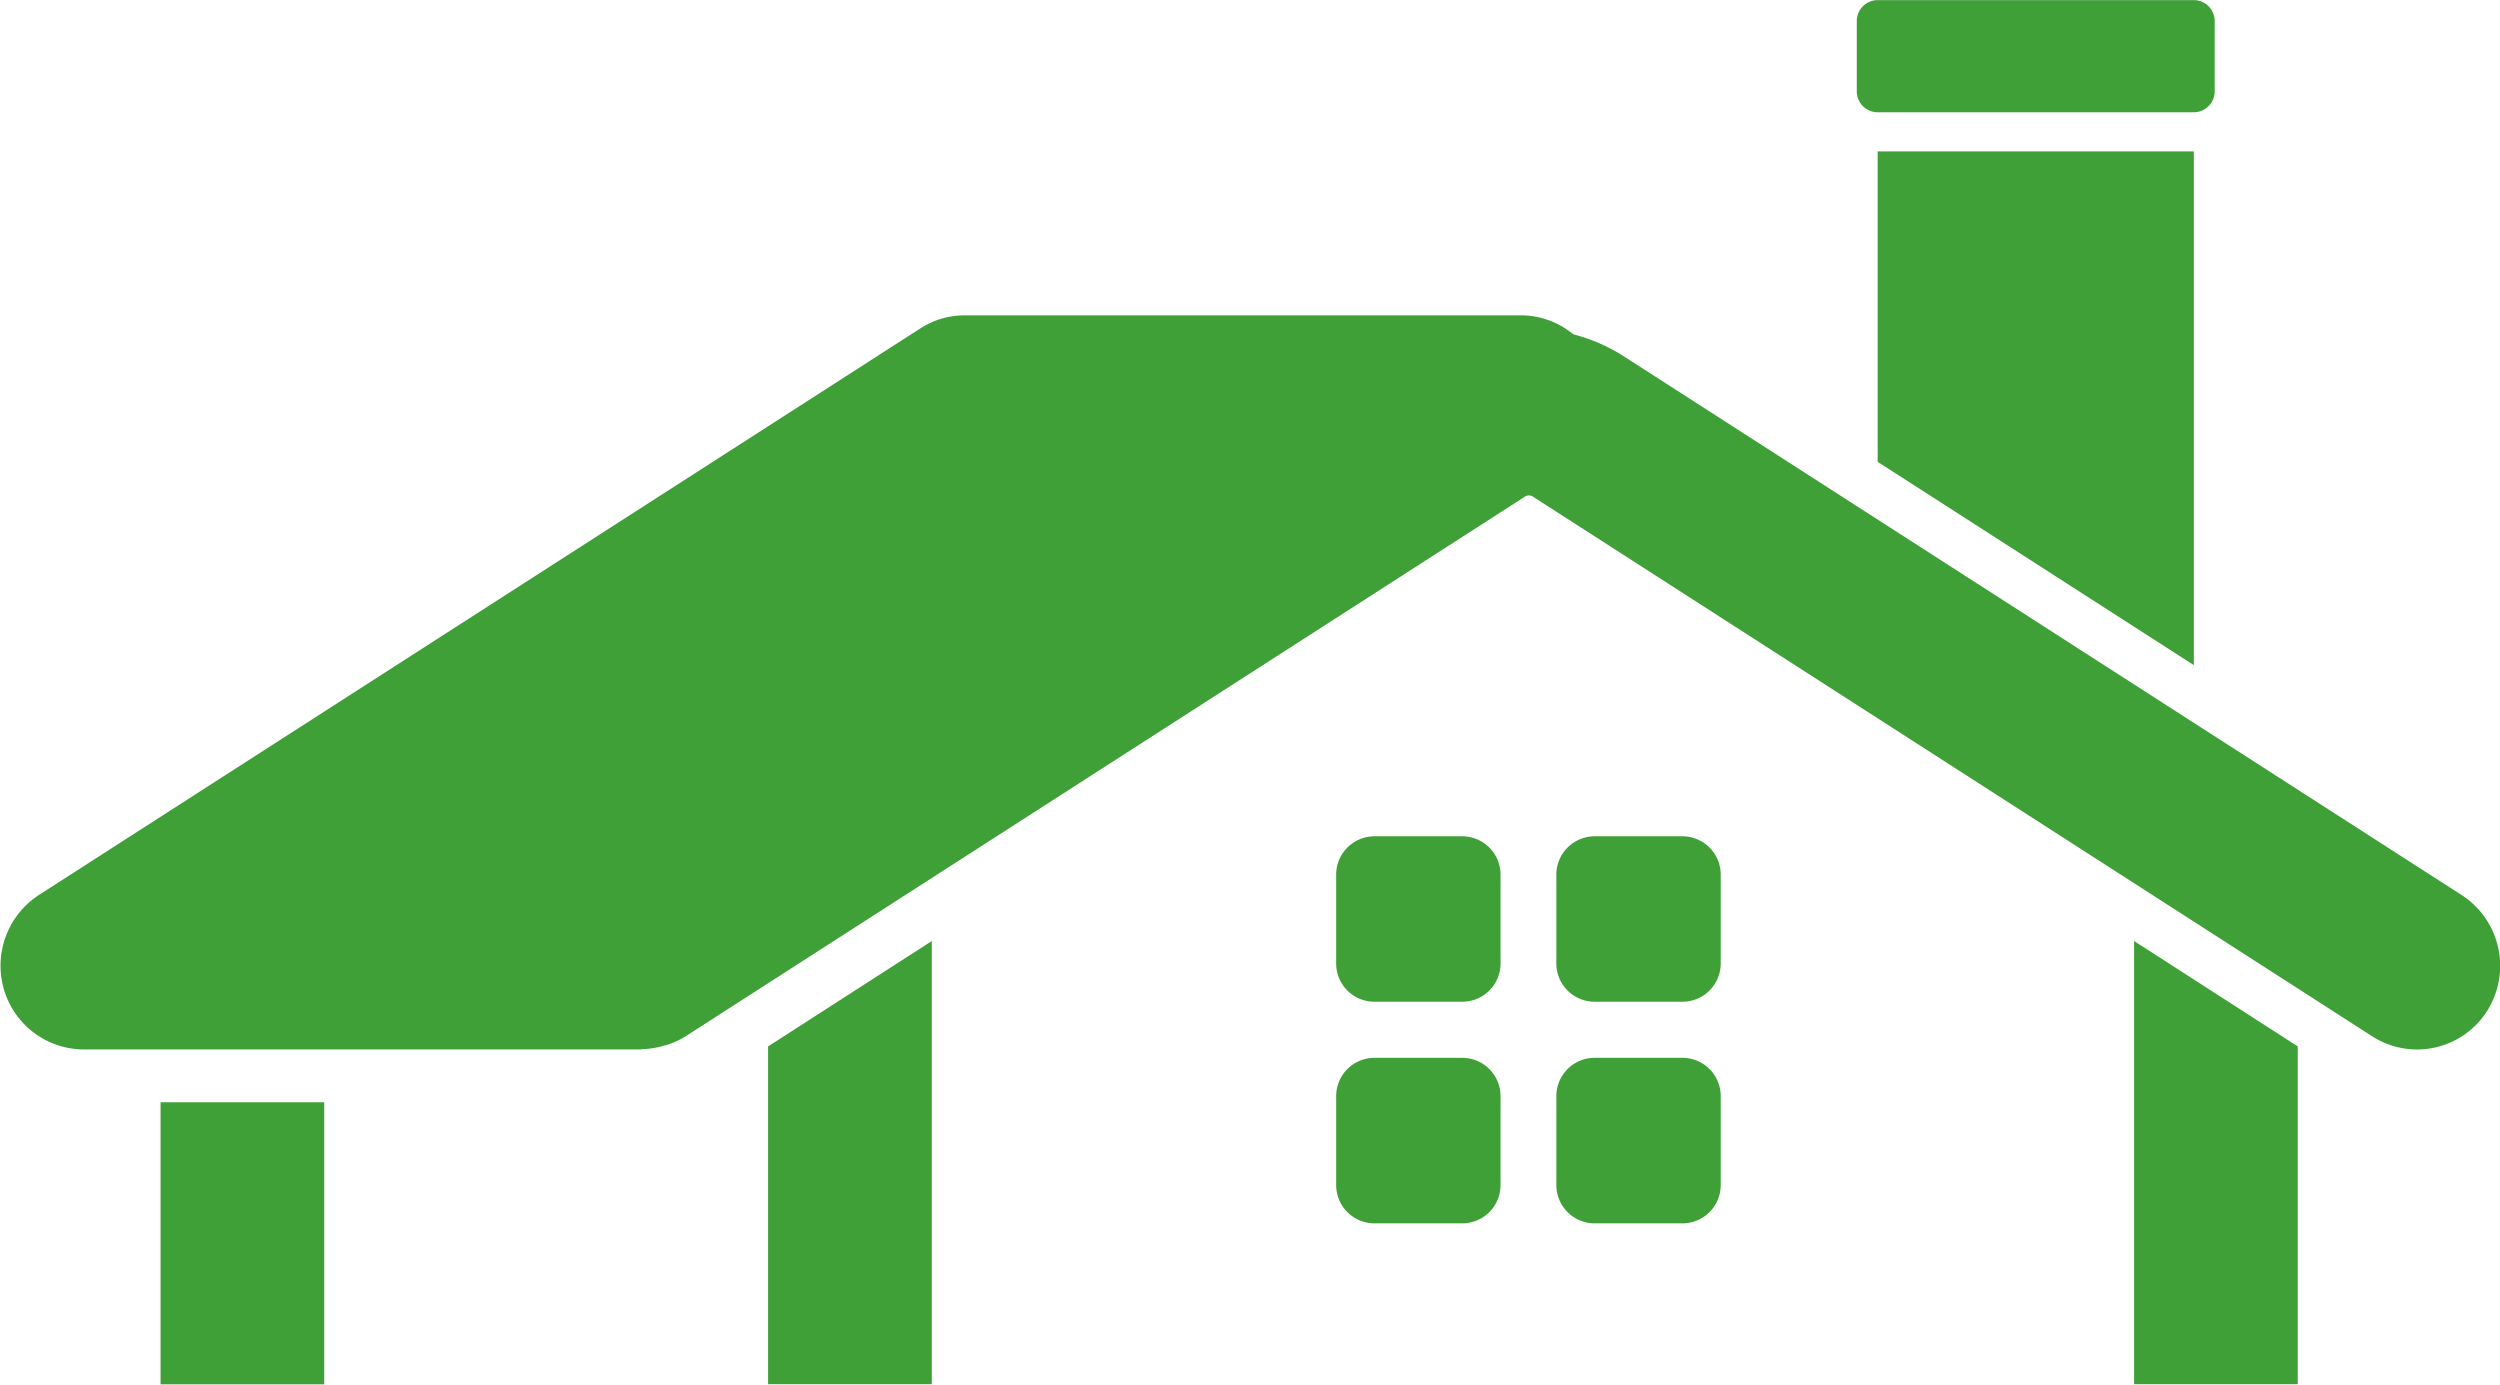 <?xml version="1.0" encoding="UTF-8"?>
<svg xmlns="http://www.w3.org/2000/svg" width="49.812" height="27.594" viewBox="0 0 49.812 27.594">
  <defs>
    <style>
      .cls-1 {
        fill: #3fa037;
        fill-rule: evenodd;
      }
    </style>
  </defs>
  <path id="nav_icn_roof.svg" class="cls-1" d="M984.232,59.894L967.524,49.151a3.466,3.466,0,0,0-.987-0.426,1.641,1.641,0,0,0-1.039-.379H954.411a1.625,1.625,0,0,0-.894.266L935.965,59.894a1.682,1.682,0,0,0-.7,1.879,1.663,1.663,0,0,0,1.6,1.2h11.087c0.014,0,.027-0.006.041-0.006a1.564,1.564,0,0,0,.369-0.055c0.033-.01.064-0.016,0.1-0.026a1.6,1.6,0,0,0,.388-0.176l16.707-10.742a0.15,0.15,0,0,1,.189,0l16.706,10.742a1.653,1.653,0,0,0,2.294-.508A1.681,1.681,0,0,0,984.232,59.894Zm-19.906-1.168H962.57a0.764,0.764,0,0,0-.759.765v1.768a0.761,0.761,0,0,0,.759.763h1.756a0.762,0.762,0,0,0,.76-0.763V59.491A0.764,0.764,0,0,0,964.326,58.726Zm4.387,0h-1.755a0.764,0.764,0,0,0-.76.765v1.768a0.762,0.762,0,0,0,.76.763h1.755a0.762,0.762,0,0,0,.76-0.763V59.491A0.764,0.764,0,0,0,968.713,58.726Zm-4.387,4.414H962.57a0.763,0.763,0,0,0-.759.765v1.768a0.763,0.763,0,0,0,.759.765h1.756a0.763,0.763,0,0,0,.76-0.765V63.906A0.763,0.763,0,0,0,964.326,63.14Zm4.387,0h-1.755a0.763,0.763,0,0,0-.76.765v1.768a0.763,0.763,0,0,0,.76.765h1.755a0.763,0.763,0,0,0,.76-0.765V63.906A0.763,0.763,0,0,0,968.713,63.14ZM972.6,51.265l6.3,4.051V45.08h-6.3v6.185ZM950.492,69.643h3.262v-8.83l-3.262,2.1v6.732Zm27.217,0h3.261V62.912l-3.261-2.1v8.83ZM972.6,44.3h6.3a0.417,0.417,0,0,0,.415-0.417v-1.4a0.417,0.417,0,0,0-.415-0.418h-6.3a0.418,0.418,0,0,0-.416.418v1.4A0.417,0.417,0,0,0,972.6,44.3ZM938.387,69.645h3.261v-5.62h-3.261v5.62Z" transform="translate(-935.188 -42.063)"></path>
</svg>
